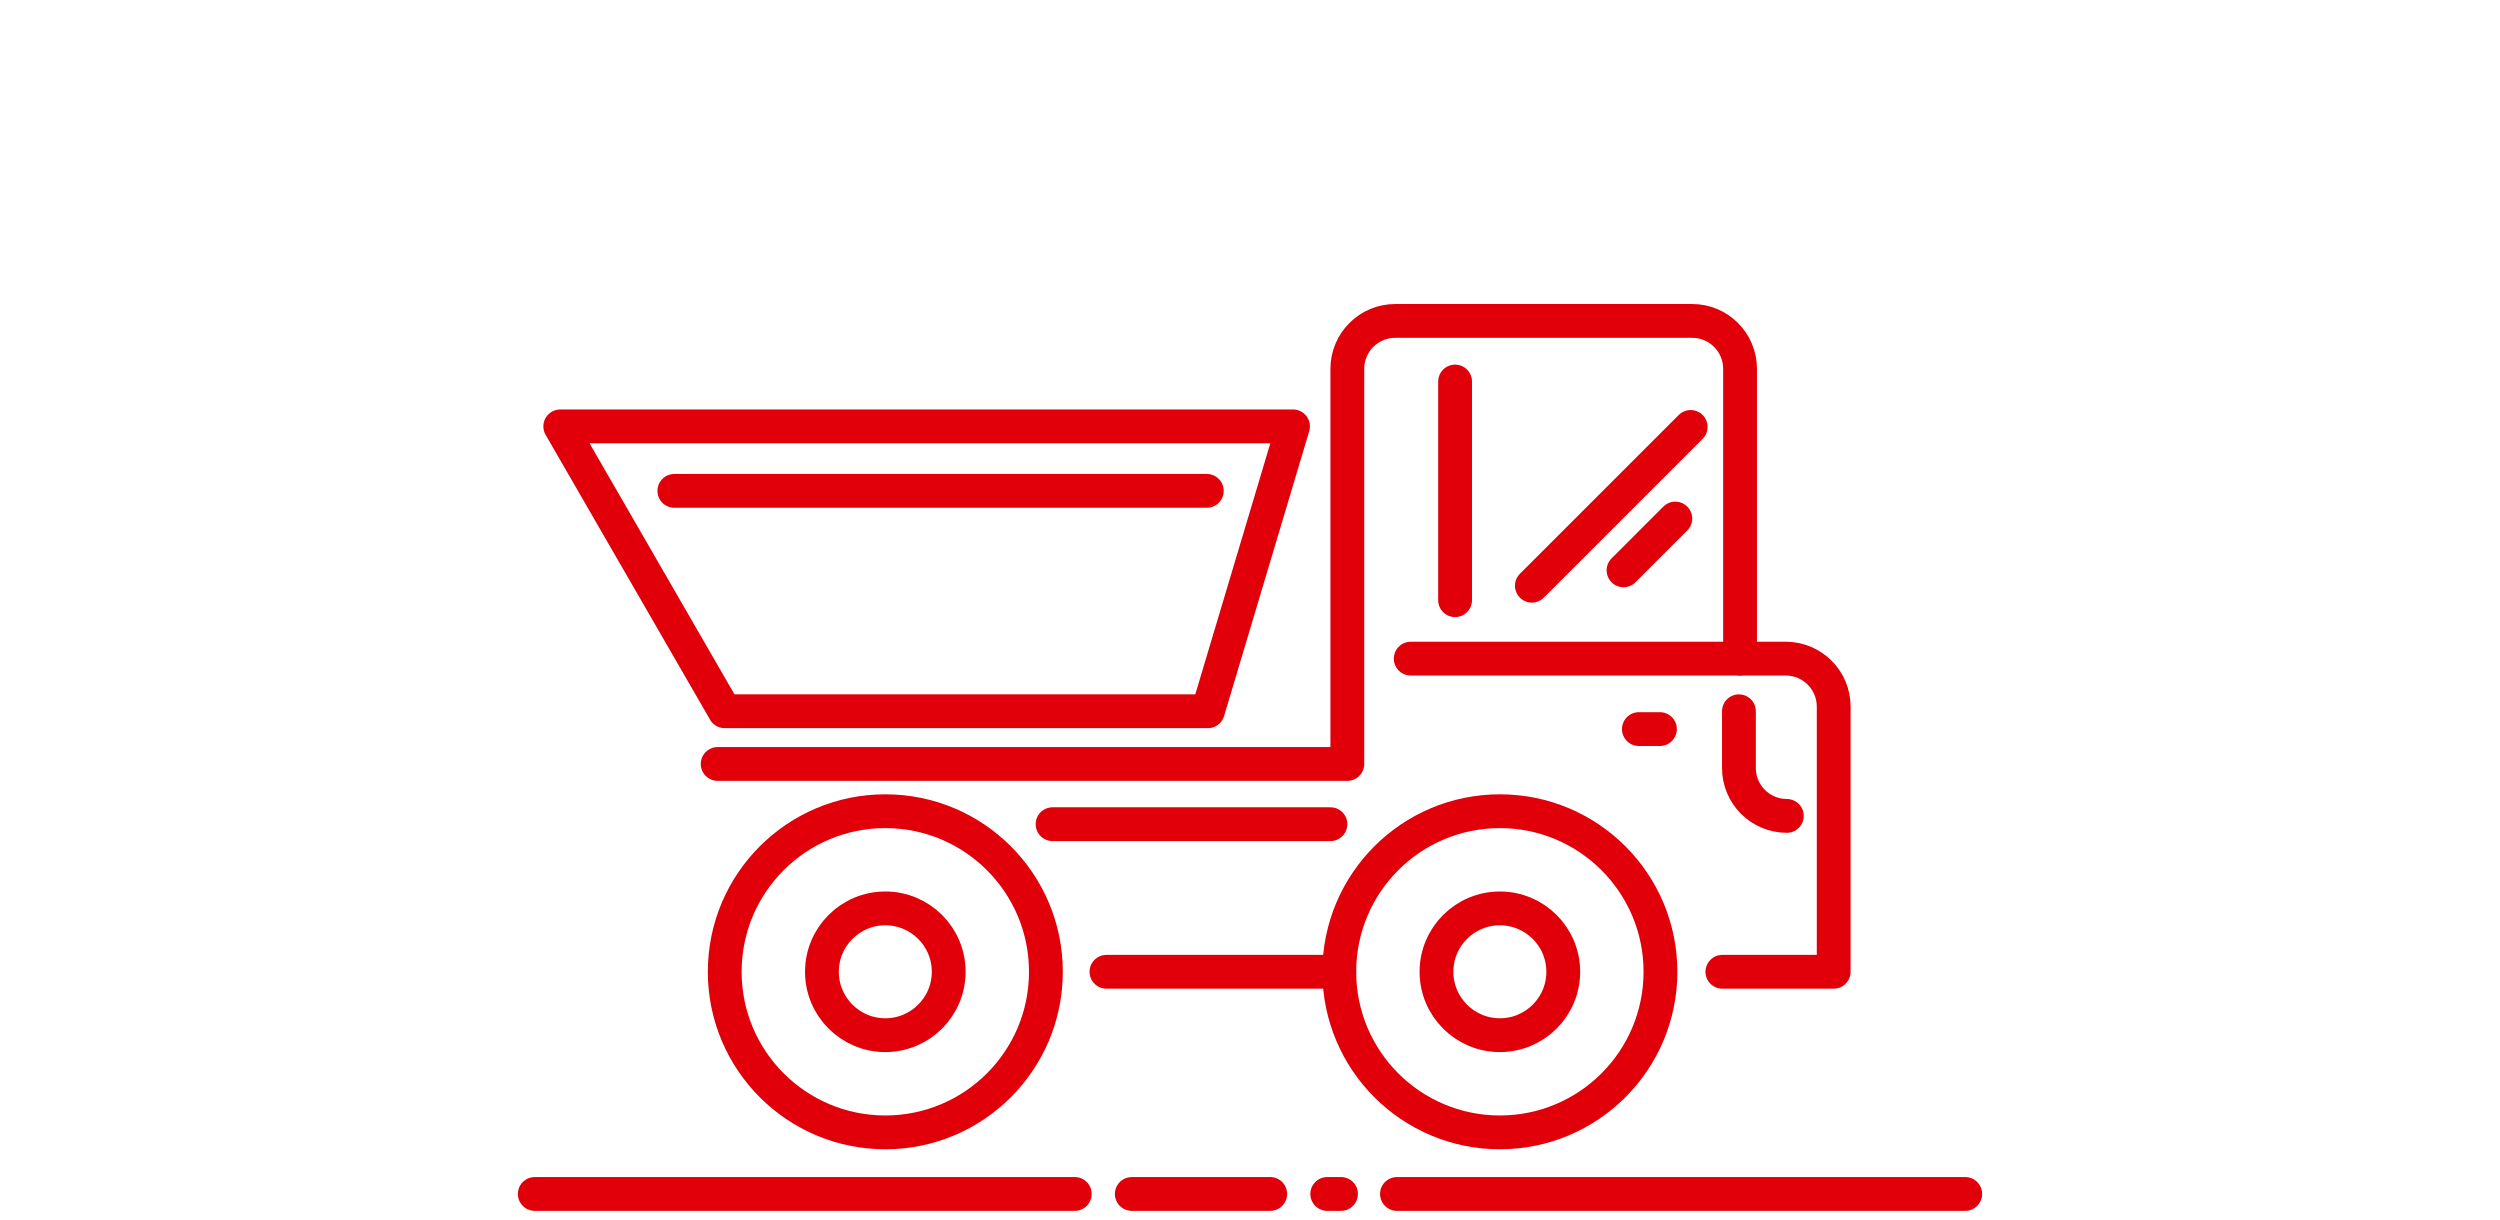 <?xml version="1.0" encoding="utf-8"?>
<!-- Generator: Adobe Illustrator 16.0.4, SVG Export Plug-In . SVG Version: 6.00 Build 0)  -->
<!DOCTYPE svg PUBLIC "-//W3C//DTD SVG 1.1//EN" "http://www.w3.org/Graphics/SVG/1.1/DTD/svg11.dtd">
<svg version="1.1" id="Ebene_1" xmlns="http://www.w3.org/2000/svg" xmlns:xlink="http://www.w3.org/1999/xlink" x="0px" y="0px"
	 width="513px" height="250.32px" viewBox="0 0 513 250.32" enable-background="new 0 0 513 250.32" xml:space="preserve">
<g display="none">
	<g display="inline">
		
			<path fill="none" stroke="#FFFFFF" stroke-width="6.937" stroke-linecap="round" stroke-linejoin="round" stroke-miterlimit="10" d="
			M308.122,199.411c0,18.196-14.755,32.953-32.952,32.953c-18.202,0-32.953-14.757-32.953-32.953
			c0-18.195,14.751-32.951,32.953-32.951C293.367,166.46,308.122,181.216,308.122,199.411z"/>
		
			<path fill="none" stroke="#FFFFFF" stroke-width="6.937" stroke-linecap="round" stroke-linejoin="round" stroke-miterlimit="10" d="
			M434.226,199.411c0,18.196-14.747,32.953-32.95,32.953c-18.197,0-32.953-14.757-32.953-32.953
			c0-18.195,14.756-32.951,32.953-32.951C419.478,166.46,434.226,181.216,434.226,199.411z"/>
		
			<line fill="none" stroke="#FFFFFF" stroke-width="6.937" stroke-linecap="round" stroke-linejoin="round" stroke-miterlimit="10" x1="368.321" y1="199.411" x2="320.548" y2="199.411"/>
		
			<path fill="none" stroke="#FFFFFF" stroke-width="6.937" stroke-linecap="round" stroke-linejoin="round" stroke-miterlimit="10" d="
			M382.982,135.159h76.96c5.426,0,9.829,4.399,9.829,9.833v54.419h-22.837"/>
		
			<path fill="none" stroke="#FFFFFF" stroke-width="6.937" stroke-linecap="round" stroke-linejoin="round" stroke-miterlimit="10" d="
			M460.166,167.429c-5.434,0-9.837-4.403-9.837-9.83v-11.64"/>
		
			<path fill="none" stroke="#FFFFFF" stroke-width="6.937" stroke-linecap="round" stroke-linejoin="round" stroke-miterlimit="10" d="
			M288.178,199.411c0,7.188-5.826,13.008-13.008,13.008c-7.181,0-13.007-5.819-13.007-13.008c0-7.182,5.826-13.008,13.007-13.008
			C282.352,186.404,288.178,192.23,288.178,199.411z"/>
		
			<path fill="none" stroke="#FFFFFF" stroke-width="6.937" stroke-linecap="round" stroke-linejoin="round" stroke-miterlimit="10" d="
			M195.444,199.411c0,18.196-14.752,32.953-32.952,32.953c-18.2,0-32.952-14.757-32.952-32.953
			c0-18.195,14.752-32.951,32.952-32.951C180.692,166.46,195.444,181.216,195.444,199.411z"/>
		
			<path fill="none" stroke="#FFFFFF" stroke-width="6.937" stroke-linecap="round" stroke-linejoin="round" stroke-miterlimit="10" d="
			M175.5,199.411c0,7.188-5.822,13.008-13.007,13.008c-7.181,0-13.007-5.819-13.007-13.008c0-7.182,5.826-13.008,13.007-13.008
			C169.677,186.404,175.5,192.23,175.5,199.411z"/>
		
			<path fill="none" stroke="#FFFFFF" stroke-width="6.937" stroke-linecap="round" stroke-linejoin="round" stroke-miterlimit="10" d="
			M115.311,199.411c0,18.196-14.752,32.953-32.952,32.953c-18.2,0-32.952-14.757-32.952-32.953
			c0-18.195,14.752-32.951,32.952-32.951C100.559,166.46,115.311,181.216,115.311,199.411z"/>
		
			<path fill="none" stroke="#FFFFFF" stroke-width="6.937" stroke-linecap="round" stroke-linejoin="round" stroke-miterlimit="10" d="
			M95.366,199.411c0,7.188-5.823,13.008-13.007,13.008c-7.181,0-13.007-5.819-13.007-13.008c0-7.182,5.826-13.008,13.007-13.008
			C89.543,186.404,95.366,192.23,95.366,199.411z"/>
		
			<path fill="none" stroke="#FFFFFF" stroke-width="6.937" stroke-linecap="round" stroke-linejoin="round" stroke-miterlimit="10" d="
			M414.281,199.411c0,7.188-5.819,13.008-13.007,13.008c-7.183,0-13.01-5.819-13.01-13.008c0-7.182,5.827-13.008,13.01-13.008
			C408.462,186.404,414.281,192.23,414.281,199.411z"/>
		
			<path fill="none" stroke="#FFFFFF" stroke-width="6.937" stroke-linecap="round" stroke-linejoin="round" stroke-miterlimit="10" d="
			M450.56,135.159V75.688c0-5.43-4.402-9.833-9.829-9.833h-60.926c-5.427,0-9.829,4.404-9.829,9.833v81.078H37.62"/>
		
			<line fill="none" stroke="#FFFFFF" stroke-width="6.937" stroke-linecap="round" stroke-linejoin="round" stroke-miterlimit="10" x1="392.087" y1="78.29" x2="392.087" y2="123.165"/>
		
			<line fill="none" stroke="#FFFFFF" stroke-width="6.937" stroke-linecap="round" stroke-linejoin="round" stroke-miterlimit="10" x1="440.432" y1="87.611" x2="407.846" y2="120.198"/>
		
			<line fill="none" stroke="#FFFFFF" stroke-width="6.937" stroke-linecap="round" stroke-linejoin="round" stroke-miterlimit="10" x1="437.274" y1="106.415" x2="426.652" y2="117.037"/>
		
			<line fill="none" stroke="#FFFFFF" stroke-width="6.937" stroke-linecap="round" stroke-linejoin="round" stroke-miterlimit="10" x1="309.49" y1="169.123" x2="366.506" y2="169.123"/>
		
			<line fill="none" stroke="#FFFFFF" stroke-width="6.937" stroke-linecap="round" stroke-linejoin="round" stroke-miterlimit="10" x1="429.802" y1="149.611" x2="434.124" y2="149.611"/>
	</g>
	
		<line display="inline" fill="none" stroke="#FFFFFF" stroke-width="6.937" stroke-linecap="round" stroke-linejoin="round" stroke-miterlimit="10" x1="380.157" y1="244.999" x2="496.77" y2="244.999"/>
	
		<line display="inline" fill="none" stroke="#FFFFFF" stroke-width="6.937" stroke-linecap="round" stroke-linejoin="round" stroke-miterlimit="10" x1="365.85" y1="244.999" x2="368.675" y2="244.999"/>
	
		<line display="inline" fill="none" stroke="#FFFFFF" stroke-width="6.937" stroke-linecap="round" stroke-linejoin="round" stroke-miterlimit="10" x1="325.743" y1="244.999" x2="354.149" y2="244.999"/>
	
		<line display="inline" fill="none" stroke="#FFFFFF" stroke-width="6.937" stroke-linecap="round" stroke-linejoin="round" stroke-miterlimit="10" x1="16.231" y1="244.999" x2="314.043" y2="244.999"/>
	
		<rect x="37.62" y="54.385" display="inline" fill="none" stroke="#FFFFFF" stroke-width="6.937" stroke-linecap="round" stroke-linejoin="round" stroke-miterlimit="10" width="316.529" height="87.874"/>
	
		<line display="inline" fill="none" stroke="#FFFFFF" stroke-width="6.937" stroke-linecap="round" stroke-linejoin="round" stroke-miterlimit="10" x1="242.217" y1="199.411" x2="207.583" y2="199.411"/>
	
		<line display="inline" fill="none" stroke="#FFFFFF" stroke-width="6.937" stroke-linecap="round" stroke-linejoin="round" stroke-miterlimit="10" x1="237.066" y1="169.123" x2="198.911" y2="169.123"/>
	<g display="inline">
		
			<polyline fill="none" stroke="#FFFFFF" stroke-width="6.937" stroke-linecap="round" stroke-linejoin="round" stroke-miterlimit="10" points="
			136.917,68.838 136.917,127.229 55.983,127.229 55.983,68.838 		"/>
		
			<polyline fill="none" stroke="#FFFFFF" stroke-width="6.937" stroke-linecap="round" stroke-linejoin="round" stroke-miterlimit="10" points="
			335.783,68.838 335.783,127.229 254.852,127.229 254.852,68.838 		"/>
	</g>
	
		<line display="inline" fill="none" stroke="#FFFFFF" stroke-width="6.937" stroke-linecap="round" stroke-linejoin="round" stroke-miterlimit="10" x1="49.406" y1="169.123" x2="37.62" y2="169.123"/>
	
		<line display="inline" fill="none" stroke="#FFFFFF" stroke-width="6.937" stroke-linecap="round" stroke-linejoin="round" stroke-miterlimit="10" x1="37.62" y1="54.385" x2="37.62" y2="45.138"/>
	
		<path display="inline" fill="none" stroke="#FFFFFF" stroke-width="6.937" stroke-linecap="round" stroke-linejoin="round" stroke-miterlimit="10" d="
		M354.149,54.385c0-7.242,5.869-13.116,13.114-13.116"/>
</g>
<g display="none">
	
		<path display="inline" fill="none" stroke="#FFFFFF" stroke-width="6.937" stroke-linecap="round" stroke-linejoin="round" stroke-miterlimit="10" d="
		M266.104,231.991c13.965,0,25.293-11.323,25.293-25.293c0-13.967-11.328-25.289-25.293-25.289H159.239
		c-13.966,0-25.29,11.322-25.29,25.289c0,13.97,11.324,25.293,25.29,25.293H266.104z"/>
	
		<path display="inline" fill="none" stroke="#FFFFFF" stroke-width="6.937" stroke-linecap="round" stroke-linejoin="round" stroke-miterlimit="10" d="
		M266.104,219.699c7.17,0,13-5.83,13-13.001c0-7.169-5.83-13-13-13H159.239c-7.168,0-13.001,5.831-13.001,13
		c0,7.171,5.833,13.001,13.001,13.001H266.104z"/>
	<g display="inline">
		
			<rect x="125.478" y="114.058" fill="none" stroke="#FFFFFF" stroke-width="6.937" stroke-linecap="round" stroke-linejoin="round" stroke-miterlimit="10" width="154.756" height="51.162"/>
		
			<path fill="none" stroke="#FFFFFF" stroke-width="6.937" stroke-linecap="round" stroke-linejoin="round" stroke-miterlimit="10" d="
			M209.28,114.058v-7.801c0-5.43-4.404-9.83-9.833-9.83h-52.311c-5.43,0-9.833,4.4-9.833,9.83v7.801"/>
		
			<line fill="none" stroke="#FFFFFF" stroke-width="6.937" stroke-linecap="round" stroke-linejoin="round" stroke-miterlimit="10" x1="209.28" y1="123.885" x2="209.28" y2="155.395"/>
		
			<line fill="none" stroke="#FFFFFF" stroke-width="6.937" stroke-linecap="round" stroke-linejoin="round" stroke-miterlimit="10" x1="137.303" y1="123.885" x2="137.303" y2="155.395"/>
	</g>
	<g display="inline">
		
			<line fill="none" stroke="#FFFFFF" stroke-width="6.937" stroke-linecap="round" stroke-linejoin="round" stroke-miterlimit="10" x1="260.943" y1="181.409" x2="260.943" y2="165.22"/>
		
			<line fill="none" stroke="#FFFFFF" stroke-width="6.937" stroke-linecap="round" stroke-linejoin="round" stroke-miterlimit="10" x1="164.398" y1="165.22" x2="164.398" y2="181.409"/>
	</g>
	<g display="inline">
		
			<path fill="none" stroke="#FFFFFF" stroke-width="6.937" stroke-linecap="round" stroke-linejoin="round" stroke-miterlimit="10" d="
			M278.523,114.058l17.641-20.953c2.612-3.103,3.469-8.702,1.901-12.442l-16.693-39.868c-1.567-3.741-6.167-6.802-10.224-6.802
			h-44.062c-4.056,0-7.375,3.317-7.375,7.375v72.691"/>
	</g>
	
		<path display="inline" fill="none" stroke="#FFFFFF" stroke-width="6.937" stroke-linecap="round" stroke-linejoin="round" stroke-miterlimit="10" d="
		M334.536,37.616l-1.227-18.078h31.219c0,0,0.574,144.235,0,144.526c-0.583,0.288-21.396,0.012-21.396,0.012l-6.047-88.926"/>
	
		<path display="inline" fill="none" stroke="#FFFFFF" stroke-width="6.937" stroke-linecap="round" stroke-linejoin="round" stroke-miterlimit="10" d="
		M304.111,66.463c21.075-0.661,32.959-1.528,47.442-1.765c7.201-0.118,13.041-5.84,13.041-13.041
		c0-7.205-5.843-12.764-13.041-13.045c-22.354-0.866-89.209-6.934-89.209-6.934c-3.184,0-6.171,0.837-8.756,2.304"/>
	
		<path display="inline" fill="none" stroke="#FFFFFF" stroke-width="6.937" stroke-linecap="round" stroke-linejoin="round" stroke-miterlimit="10" d="
		M309.731,211.18h32.232c16.29,0,29.497-13.204,29.497-29.497v-17.488"/>
	
		<path display="inline" fill="none" stroke="#FFFFFF" stroke-width="6.937" stroke-linecap="round" stroke-linejoin="round" stroke-miterlimit="10" d="
		M371.462,164.194h-22.244c-16.29,0-29.498,13.207-29.498,29.496v6.294"/>
	
		<line display="inline" fill="none" stroke="#FFFFFF" stroke-width="6.937" stroke-linecap="round" stroke-linejoin="round" stroke-miterlimit="10" x1="283.591" y1="86.021" x2="231.271" y2="86.021"/>
	
		<line display="inline" fill="none" stroke="#FFFFFF" stroke-width="6.937" stroke-linecap="round" stroke-linejoin="round" stroke-miterlimit="10" x1="253.59" y1="44.686" x2="280.152" y2="71.25"/>
	
		<line display="inline" fill="none" stroke="#FFFFFF" stroke-width="6.937" stroke-linecap="round" stroke-linejoin="round" stroke-miterlimit="10" x1="251.849" y1="60.88" x2="263.221" y2="72.252"/>
	
		<line display="inline" fill="none" stroke="#FFFFFF" stroke-width="6.937" stroke-linecap="round" stroke-linejoin="round" stroke-miterlimit="10" x1="264.802" y1="130.823" x2="253.59" y2="130.823"/>
	<g display="inline">
		<path fill="#FFFFFF" stroke="#FFFFFF" stroke-miterlimit="10" d="M256.164,206.343c0,2.717,2.205,4.915,4.915,4.915
			c2.717,0,4.919-2.198,4.919-4.915s-2.202-4.915-4.919-4.915C258.369,201.428,256.164,203.626,256.164,206.343z"/>
		<path fill="#FFFFFF" stroke="#FFFFFF" stroke-miterlimit="10" d="M236.826,206.343c0,2.713,2.205,4.915,4.918,4.915
			s4.918-2.202,4.918-4.915c0-2.717-2.205-4.915-4.918-4.915S236.826,203.626,236.826,206.343z"/>
		<path fill="#FFFFFF" stroke="#FFFFFF" stroke-miterlimit="10" d="M217.491,206.343c0,2.713,2.201,4.915,4.918,4.915
			c2.709,0,4.915-2.202,4.915-4.915c0-2.717-2.205-4.915-4.915-4.915C219.692,201.428,217.491,203.626,217.491,206.343z"/>
		<path fill="#FFFFFF" stroke="#FFFFFF" stroke-miterlimit="10" d="M198.156,206.343c0,2.713,2.201,4.915,4.918,4.915
			c2.709,0,4.911-2.202,4.911-4.915c0-2.717-2.202-4.915-4.911-4.915C200.357,201.428,198.156,203.626,198.156,206.343z"/>
		<circle fill="#FFFFFF" stroke="#FFFFFF" stroke-miterlimit="10" cx="183.734" cy="206.343" r="4.917"/>
		<circle fill="#FFFFFF" stroke="#FFFFFF" stroke-miterlimit="10" cx="164.399" cy="206.343" r="4.917"/>
	</g>
	
		<polyline display="inline" fill="none" stroke="#FFFFFF" stroke-width="6.937" stroke-linecap="round" stroke-linejoin="round" stroke-miterlimit="10" points="
		164.398,96.427 164.398,81.686 182.131,70.121 182.131,96.427 	"/>
	<g display="inline">
		
			<line fill="none" stroke="#FFFFFF" stroke-width="6.937" stroke-linecap="round" stroke-linejoin="round" stroke-miterlimit="10" x1="286.66" y1="244.999" x2="403.266" y2="244.999"/>
		
			<line fill="none" stroke="#FFFFFF" stroke-width="6.937" stroke-linecap="round" stroke-linejoin="round" stroke-miterlimit="10" x1="272.354" y1="244.999" x2="275.177" y2="244.999"/>
		
			<line fill="none" stroke="#FFFFFF" stroke-width="6.937" stroke-linecap="round" stroke-linejoin="round" stroke-miterlimit="10" x1="232.246" y1="244.999" x2="260.646" y2="244.999"/>
		
			<line fill="none" stroke="#FFFFFF" stroke-width="6.937" stroke-linecap="round" stroke-linejoin="round" stroke-miterlimit="10" x1="109.733" y1="244.999" x2="220.54" y2="244.999"/>
	</g>
</g>
<g display="none">
	<g display="inline">
		
			<path fill="none" stroke="#FFFFFF" stroke-width="6.937" stroke-linecap="round" stroke-linejoin="round" stroke-miterlimit="10" d="
			M255.687,148.247c9.654-16.907,27.823-28.329,48.689-28.329s39.028,11.422,48.683,28.329"/>
		
			<path fill="none" stroke="#FFFFFF" stroke-width="6.937" stroke-linecap="round" stroke-linejoin="round" stroke-miterlimit="10" d="
			M353.059,203.745c-9.653,16.904-27.815,28.328-48.683,28.328s-39.035-11.424-48.689-28.328"/>
	</g>
	
		<path display="inline" fill="none" stroke="#FFFFFF" stroke-width="6.937" stroke-linecap="round" stroke-linejoin="round" stroke-miterlimit="10" d="
		M238.323,166.711c0-5.427,4.404-9.83,9.837-9.83h112.433c5.426,0,9.829,4.403,9.829,9.83v18.568c0,5.431-4.402,9.83-9.829,9.83
		H248.16l-30.5,10.657"/>
	
		<line display="inline" fill="none" stroke="#FFFFFF" stroke-width="6.937" stroke-linecap="round" stroke-linejoin="round" stroke-miterlimit="10" x1="356.114" y1="167.036" x2="356.114" y2="183.221"/>
	
		<line display="inline" fill="none" stroke="#FFFFFF" stroke-width="6.937" stroke-linecap="round" stroke-linejoin="round" stroke-miterlimit="10" x1="252.631" y1="167.036" x2="252.631" y2="183.221"/>
	
		<path display="inline" fill="none" stroke="#FFFFFF" stroke-width="6.937" stroke-linecap="round" stroke-linejoin="round" stroke-miterlimit="10" d="
		M257.834,127.438h-72.977c-4.058,0-9.796,2.271-12.75,5.047l-27.119,25.459c-2.954,2.774-5.372,8.363-5.372,12.418v28.034
		c0,4.056,3.319,7.371,7.371,7.371"/>
	
		<path display="inline" fill="none" stroke="#FFFFFF" stroke-width="6.937" stroke-linecap="round" stroke-linejoin="round" stroke-miterlimit="10" d="
		M148.579,175.128h5.772c5.434,0,9.837-4.399,9.837-9.833v-12.709"/>
	
		<path display="inline" fill="none" stroke="#FFFFFF" stroke-width="6.937" stroke-linecap="round" stroke-linejoin="round" stroke-miterlimit="10" d="
		M156.384,206.491c0,14.287,11.577,25.869,25.865,25.869s25.873-11.582,25.873-25.869s-11.584-25.869-25.873-25.869
		S156.384,192.204,156.384,206.491z"/>
	
		<path display="inline" fill="none" stroke="#FFFFFF" stroke-width="6.937" stroke-linecap="round" stroke-linejoin="round" stroke-miterlimit="10" d="
		M182.249,220.067c7.486,0,13.583-6.09,13.583-13.575s-6.098-13.576-13.583-13.576s-13.577,6.091-13.577,13.576
		C168.672,213.978,174.763,220.067,182.249,220.067z"/>
	
		<line display="inline" fill="none" stroke="#FFFFFF" stroke-width="6.937" stroke-linecap="round" stroke-linejoin="round" stroke-miterlimit="10" x1="195.833" y1="152.586" x2="185.867" y2="152.586"/>
	
		<path display="inline" fill="none" stroke="#FFFFFF" stroke-width="6.937" stroke-linecap="round" stroke-linejoin="round" stroke-miterlimit="10" d="
		M239.929,117.608V71.08c0-2.703-2.209-4.918-4.912-4.918h-37.01c-2.704,0-5.427,2.153-6.043,4.786l-8.583,36.383
		c-0.623,2.635-0.156,6.774,1.03,9.2l5.345,10.906"/>
	<g display="inline">
		
			<line fill="none" stroke="#FFFFFF" stroke-width="6.937" stroke-linecap="round" stroke-linejoin="round" stroke-miterlimit="10" x1="200.927" y1="91.682" x2="224.198" y2="114.945"/>
		
			<line fill="none" stroke="#FFFFFF" stroke-width="6.937" stroke-linecap="round" stroke-linejoin="round" stroke-miterlimit="10" x1="198.833" y1="106.782" x2="208.447" y2="116.392"/>
	</g>
	<g display="inline">
		
			<line fill="none" stroke="#FFFFFF" stroke-width="6.937" stroke-linecap="round" stroke-linejoin="round" stroke-miterlimit="10" x1="286.652" y1="244.999" x2="403.266" y2="244.999"/>
		
			<line fill="none" stroke="#FFFFFF" stroke-width="6.937" stroke-linecap="round" stroke-linejoin="round" stroke-miterlimit="10" x1="272.346" y1="244.999" x2="275.17" y2="244.999"/>
		
			<line fill="none" stroke="#FFFFFF" stroke-width="6.937" stroke-linecap="round" stroke-linejoin="round" stroke-miterlimit="10" x1="232.239" y1="244.999" x2="260.646" y2="244.999"/>
		
			<line fill="none" stroke="#FFFFFF" stroke-width="6.937" stroke-linecap="round" stroke-linejoin="round" stroke-miterlimit="10" x1="109.733" y1="244.999" x2="220.54" y2="244.999"/>
	</g>
</g>
<g display="none">
	<g display="inline">
		<g>
			
				<line fill="none" stroke="#FFFFFF" stroke-width="6.937" stroke-linecap="round" stroke-linejoin="round" stroke-miterlimit="10" x1="147.829" y1="233.359" x2="137.999" y2="233.359"/>
			
				<polyline fill="none" stroke="#FFFFFF" stroke-width="6.937" stroke-linecap="round" stroke-linejoin="round" stroke-miterlimit="10" points="
				129.325,233.359 116.638,233.359 116.638,184.298 209.878,184.298 209.878,233.359 158.811,233.359 			"/>
			
				<rect x="209.878" y="184.298" fill="none" stroke="#FFFFFF" stroke-width="6.937" stroke-linecap="round" stroke-linejoin="round" stroke-miterlimit="10" width="93.238" height="49.062"/>
			
				<rect x="303.116" y="184.298" fill="none" stroke="#FFFFFF" stroke-width="6.937" stroke-linecap="round" stroke-linejoin="round" stroke-miterlimit="10" width="93.239" height="49.062"/>
		</g>
		<g>
			
				<rect x="163.258" y="135.235" fill="none" stroke="#FFFFFF" stroke-width="6.937" stroke-linecap="round" stroke-linejoin="round" stroke-miterlimit="10" width="93.239" height="49.062"/>
			
				<rect x="256.498" y="135.235" fill="none" stroke="#FFFFFF" stroke-width="6.937" stroke-linecap="round" stroke-linejoin="round" stroke-miterlimit="10" width="93.241" height="49.062"/>
		</g>
		
			<polyline fill="none" stroke="#FFFFFF" stroke-width="6.937" stroke-linecap="round" stroke-linejoin="round" stroke-miterlimit="10" points="
			209.878,135.235 209.878,86.174 303.116,86.174 303.116,123.096 		"/>
		<g>
			
				<line fill="none" stroke="#FFFFFF" stroke-width="6.937" stroke-linecap="round" stroke-linejoin="round" stroke-miterlimit="10" x1="286.652" y1="244.999" x2="424.605" y2="244.999"/>
			
				<line fill="none" stroke="#FFFFFF" stroke-width="6.937" stroke-linecap="round" stroke-linejoin="round" stroke-miterlimit="10" x1="272.346" y1="244.999" x2="275.17" y2="244.999"/>
			
				<line fill="none" stroke="#FFFFFF" stroke-width="6.937" stroke-linecap="round" stroke-linejoin="round" stroke-miterlimit="10" x1="232.241" y1="244.999" x2="260.646" y2="244.999"/>
			
				<line fill="none" stroke="#FFFFFF" stroke-width="6.937" stroke-linecap="round" stroke-linejoin="round" stroke-miterlimit="10" x1="88.395" y1="244.999" x2="220.538" y2="244.999"/>
		</g>
	</g>
	
		<line display="inline" fill="none" stroke="#FFFFFF" stroke-width="6.937" stroke-linecap="round" stroke-linejoin="round" stroke-miterlimit="10" x1="316.631" y1="150.269" x2="331.664" y2="150.269"/>
	
		<line display="inline" fill="none" stroke="#FFFFFF" stroke-width="6.937" stroke-linecap="round" stroke-linejoin="round" stroke-miterlimit="10" x1="303.116" y1="159.767" x2="299.87" y2="159.767"/>
	
		<line display="inline" fill="none" stroke="#FFFFFF" stroke-width="6.937" stroke-linecap="round" stroke-linejoin="round" stroke-miterlimit="10" x1="275.591" y1="171.081" x2="295.818" y2="171.081"/>
	
		<line display="inline" fill="none" stroke="#FFFFFF" stroke-width="6.937" stroke-linecap="round" stroke-linejoin="round" stroke-miterlimit="10" x1="180.777" y1="147.865" x2="188.873" y2="147.865"/>
	
		<line display="inline" fill="none" stroke="#FFFFFF" stroke-width="6.937" stroke-linecap="round" stroke-linejoin="round" stroke-miterlimit="10" x1="192.917" y1="159.767" x2="205.634" y2="159.767"/>
	
		<line display="inline" fill="none" stroke="#FFFFFF" stroke-width="6.937" stroke-linecap="round" stroke-linejoin="round" stroke-miterlimit="10" x1="242.637" y1="175.125" x2="239.744" y2="175.125"/>
	
		<line display="inline" fill="none" stroke="#FFFFFF" stroke-width="6.937" stroke-linecap="round" stroke-linejoin="round" stroke-miterlimit="10" x1="280.211" y1="96.505" x2="278.477" y2="96.505"/>
	
		<line display="inline" fill="none" stroke="#FFFFFF" stroke-width="6.937" stroke-linecap="round" stroke-linejoin="round" stroke-miterlimit="10" x1="224.135" y1="118.472" x2="242.637" y2="118.472"/>
	
		<line display="inline" fill="none" stroke="#FFFFFF" stroke-width="6.937" stroke-linecap="round" stroke-linejoin="round" stroke-miterlimit="10" x1="253.618" y1="110.705" x2="260.559" y2="110.705"/>
	
		<line display="inline" fill="none" stroke="#FFFFFF" stroke-width="6.937" stroke-linecap="round" stroke-linejoin="round" stroke-miterlimit="10" x1="324.145" y1="206.343" x2="331.664" y2="206.343"/>
	
		<line display="inline" fill="none" stroke="#FFFFFF" stroke-width="6.937" stroke-linecap="round" stroke-linejoin="round" stroke-miterlimit="10" x1="349.738" y1="215.594" x2="366.927" y2="215.594"/>
	
		<line display="inline" fill="none" stroke="#FFFFFF" stroke-width="6.937" stroke-linecap="round" stroke-linejoin="round" stroke-miterlimit="10" x1="372.129" y1="198.83" x2="375.598" y2="198.83"/>
	
		<line display="inline" fill="none" stroke="#FFFFFF" stroke-width="6.937" stroke-linecap="round" stroke-linejoin="round" stroke-miterlimit="10" x1="184.825" y1="206.343" x2="180.777" y2="206.343"/>
	
		<line display="inline" fill="none" stroke="#FFFFFF" stroke-width="6.937" stroke-linecap="round" stroke-linejoin="round" stroke-miterlimit="10" x1="224.135" y1="219.642" x2="224.135" y2="220.218"/>
	
		<line display="inline" fill="none" stroke="#FFFFFF" stroke-width="6.937" stroke-linecap="round" stroke-linejoin="round" stroke-miterlimit="10" x1="244.947" y1="198.83" x2="253.618" y2="198.83"/>
	
		<line display="inline" fill="none" stroke="#FFFFFF" stroke-width="6.937" stroke-linecap="round" stroke-linejoin="round" stroke-miterlimit="10" x1="271.54" y1="220.218" x2="290.041" y2="220.218"/>
	
		<line display="inline" fill="none" stroke="#FFFFFF" stroke-width="6.937" stroke-linecap="round" stroke-linejoin="round" stroke-miterlimit="10" x1="139.998" y1="128.976" x2="140.341" y2="128.451"/>
	
		<path display="inline" fill="none" stroke="#FFFFFF" stroke-width="6.937" stroke-linecap="round" stroke-linejoin="round" stroke-miterlimit="10" d="
		M135.285,136.175l-3.522,5.375c-3.152,4.804-9.604,6.151-14.412,2.998c-4.81-3.145-6.153-9.6-3.003-14.406l16.205-24.738
		l11.471,7.518"/>
	
		<polyline display="inline" fill="none" stroke="#FFFFFF" stroke-width="6.937" stroke-linecap="round" stroke-linejoin="round" stroke-miterlimit="10" points="
		144.909,121.483 147.968,116.812 142.024,112.92 	"/>
	
		<path display="inline" fill="none" stroke="#FFFFFF" stroke-width="6.937" stroke-linecap="round" stroke-linejoin="round" stroke-miterlimit="10" d="
		M135.548,85.764c-7.759-5.084-7.724-13.343,0.076-18.366l41.61-26.77c6.687-4.042,12.706-0.228,11.476,7.517l-7.924,48.842
		c-1.489,9.156-9.049,12.482-16.807,7.401L135.548,85.764z"/>
	
		<line display="inline" fill="none" stroke="#FFFFFF" stroke-width="6.937" stroke-linecap="round" stroke-linejoin="round" stroke-miterlimit="10" x1="149.761" y1="95.076" x2="139.261" y2="111.108"/>
	
		<line display="inline" fill="none" stroke="#FFFFFF" stroke-width="6.937" stroke-linecap="round" stroke-linejoin="round" stroke-miterlimit="10" x1="174.939" y1="75.639" x2="146.565" y2="81.554"/>
	
		<line display="inline" fill="none" stroke="#FFFFFF" stroke-width="6.937" stroke-linecap="round" stroke-linejoin="round" stroke-miterlimit="10" x1="167.987" y1="86.251" x2="157.18" y2="88.504"/>
</g>
<g display="none">
	<g display="inline">
		
			<line fill="none" stroke="#FFFFFF" stroke-width="6.937" stroke-linecap="round" stroke-linejoin="round" stroke-miterlimit="10" x1="214.597" y1="204.372" x2="76.644" y2="204.372"/>
		
			<line fill="none" stroke="#FFFFFF" stroke-width="6.937" stroke-linecap="round" stroke-linejoin="round" stroke-miterlimit="10" x1="228.904" y1="204.372" x2="226.079" y2="204.372"/>
		
			<line fill="none" stroke="#FFFFFF" stroke-width="6.937" stroke-linecap="round" stroke-linejoin="round" stroke-miterlimit="10" x1="269.006" y1="204.372" x2="240.601" y2="204.372"/>
		
			<line fill="none" stroke="#FFFFFF" stroke-width="6.937" stroke-linecap="round" stroke-linejoin="round" stroke-miterlimit="10" x1="292.113" y1="204.372" x2="280.706" y2="204.372"/>
	</g>
	
		<path display="inline" fill="none" stroke="#FFFFFF" stroke-width="6.937" stroke-linecap="round" stroke-linejoin="round" stroke-miterlimit="10" d="
		M292.113,204.372v30.794c0,5.43,4.404,9.833,9.831,9.833h80.354c5.427,0,9.831-4.403,9.831-9.833v-30.794"/>
	
		<line display="inline" fill="none" stroke="#FFFFFF" stroke-width="6.937" stroke-linecap="round" stroke-linejoin="round" stroke-miterlimit="10" x1="392.129" y1="204.372" x2="412.29" y2="204.372"/>
	
		<line display="inline" fill="none" stroke="#FFFFFF" stroke-width="6.937" stroke-linecap="round" stroke-linejoin="round" stroke-miterlimit="10" x1="423.779" y1="204.372" x2="436.353" y2="204.372"/>
	<g display="inline">
		
			<path fill="none" stroke="#FFFFFF" stroke-width="6.937" stroke-linecap="round" stroke-linejoin="round" stroke-miterlimit="10" d="
			M100.227,193.565c-6.768-14.131,7.723-15.229,8.035-21.078c0.176-3.492,1.416-5.904,1.416-9.631
			c0-12.074,8.383-22.114,19.626-24.814c-0.061-0.562-0.172-1.107-0.172-1.694c0-6.93,4.376-12.803,10.494-15.12
			c-0.135-0.973-0.298-1.938-0.298-2.943c0-10.38,7.141-19.023,16.761-21.479l8.729-15.121h26.51l11.337,19.646
			c7.835,2.601,13.529,9.819,13.77,18.468c11.127,3.628,19.223,13.962,19.223,26.296c0,2.602-0.474,5.061-1.142,7.445
			c8.608,0.247,15.535,7.27,15.535,15.937c0,3.361,5.999,9.16,5.863,12.279c-0.176,4.343,0,11.812,0,11.812L100.227,193.565
			L100.227,193.565z"/>
		
			<line fill="none" stroke="#FFFFFF" stroke-width="6.937" stroke-linecap="round" stroke-linejoin="round" stroke-miterlimit="10" x1="169.44" y1="166" x2="140.718" y2="166"/>
		
			<line fill="none" stroke="#FFFFFF" stroke-width="6.937" stroke-linecap="round" stroke-linejoin="round" stroke-miterlimit="10" x1="180.097" y1="148.396" x2="181.946" y2="148.396"/>
		
			<line fill="none" stroke="#FFFFFF" stroke-width="6.937" stroke-linecap="round" stroke-linejoin="round" stroke-miterlimit="10" x1="195.383" y1="124.77" x2="167.126" y2="124.77"/>
		
			<line fill="none" stroke="#FFFFFF" stroke-width="6.937" stroke-linecap="round" stroke-linejoin="round" stroke-miterlimit="10" x1="228.739" y1="172.487" x2="220.863" y2="172.487"/>
	</g>
	<g display="inline">
		
			<path fill="none" stroke="#FFFFFF" stroke-width="6.937" stroke-linecap="round" stroke-linejoin="round" stroke-miterlimit="10" d="
			M309.944,182.367l-8.4,7.09c0.17,0.207,0.325,0.43,0.501,0.644c13.842,16.418,47.931,45.952,63.805,32.576
			c15.879-13.37-7.444-51.982-21.278-68.407c-0.184-0.214-0.373-0.398-0.558-0.605l-16.576,13.97"/>
		
			<path fill="none" stroke="#FFFFFF" stroke-width="6.937" stroke-linecap="round" stroke-linejoin="round" stroke-miterlimit="10" d="
			M337.07,188.516c2.574-2.171,2.898-6.01,0.737-8.58l-18.63-22.1l-9.309,7.853l18.617,22.093
			C330.648,190.355,334.496,190.687,337.07,188.516z"/>
		
			<polygon fill="none" stroke="#FFFFFF" stroke-width="6.937" stroke-linecap="round" stroke-linejoin="round" stroke-miterlimit="10" points="
			213.049,50.787 222.371,42.938 319.179,157.836 309.87,165.688 		"/>
	</g>
</g>
<g>
	<g>
		
			<path fill="none" stroke="#E1000A" stroke-width="6.937" stroke-linecap="round" stroke-linejoin="round" stroke-miterlimit="10" d="
			M214.619,199.412c0,18.195-14.752,32.95-32.952,32.95s-32.952-14.755-32.952-32.95c0-18.203,14.752-32.952,32.952-32.952
			S214.619,181.209,214.619,199.412z"/>
		
			<path fill="none" stroke="#E1000A" stroke-width="6.937" stroke-linecap="round" stroke-linejoin="round" stroke-miterlimit="10" d="
			M340.726,199.412c0,18.195-14.752,32.95-32.951,32.95c-18.2,0-32.952-14.755-32.952-32.95c0-18.203,14.752-32.952,32.952-32.952
			C325.974,166.46,340.726,181.209,340.726,199.412z"/>
		
			<line fill="none" stroke="#E1000A" stroke-width="6.937" stroke-linecap="round" stroke-linejoin="round" stroke-miterlimit="10" x1="274.82" y1="199.412" x2="227.043" y2="199.412"/>
		
			<path fill="none" stroke="#E1000A" stroke-width="6.937" stroke-linecap="round" stroke-linejoin="round" stroke-miterlimit="10" d="
			M289.479,135.152h76.961c5.431,0,9.833,4.403,9.833,9.833v54.428h-22.842"/>
		
			<path fill="none" stroke="#E1000A" stroke-width="6.937" stroke-linecap="round" stroke-linejoin="round" stroke-miterlimit="10" d="
			M366.662,167.422c-5.43,0-9.834-4.396-9.834-9.832v-11.639"/>
		
			<path fill="none" stroke="#E1000A" stroke-width="6.937" stroke-linecap="round" stroke-linejoin="round" stroke-miterlimit="10" d="
			M194.674,199.412c0,7.181-5.823,13.007-13.007,13.007c-7.181,0-13.007-5.826-13.007-13.007c0-7.188,5.826-13.009,13.007-13.009
			C188.851,186.404,194.674,192.224,194.674,199.412z"/>
		
			<path fill="none" stroke="#E1000A" stroke-width="6.937" stroke-linecap="round" stroke-linejoin="round" stroke-miterlimit="10" d="
			M320.781,199.412c0,7.181-5.823,13.007-13.008,13.007c-7.183,0-13.008-5.826-13.008-13.007c0-7.188,5.825-13.009,13.008-13.009
			C314.958,186.404,320.781,192.224,320.781,199.412z"/>
		
			<path fill="none" stroke="#E1000A" stroke-width="6.937" stroke-linecap="round" stroke-linejoin="round" stroke-miterlimit="10" d="
			M357.059,135.152V75.684c0-5.433-4.402-9.833-9.833-9.833h-60.921c-5.43,0-9.834,4.4-9.834,9.833v81.08H147.265"/>
		
			<line fill="none" stroke="#E1000A" stroke-width="6.937" stroke-linecap="round" stroke-linejoin="round" stroke-miterlimit="10" x1="298.584" y1="78.286" x2="298.584" y2="123.161"/>
		
			<line fill="none" stroke="#E1000A" stroke-width="6.937" stroke-linecap="round" stroke-linejoin="round" stroke-miterlimit="10" x1="346.928" y1="87.608" x2="314.341" y2="120.19"/>
		
			<line fill="none" stroke="#E1000A" stroke-width="6.937" stroke-linecap="round" stroke-linejoin="round" stroke-miterlimit="10" x1="343.771" y1="106.407" x2="333.147" y2="117.031"/>
		
			<polygon fill="none" stroke="#E1000A" stroke-width="6.937" stroke-linecap="round" stroke-linejoin="round" stroke-miterlimit="10" points="
			265.327,87.492 247.855,145.951 148.714,145.951 114.963,87.492 		"/>
		
			<line fill="none" stroke="#E1000A" stroke-width="6.937" stroke-linecap="round" stroke-linejoin="round" stroke-miterlimit="10" x1="138.376" y1="100.724" x2="247.638" y2="100.724"/>
		
			<line fill="none" stroke="#E1000A" stroke-width="6.937" stroke-linecap="round" stroke-linejoin="round" stroke-miterlimit="10" x1="215.987" y1="169.122" x2="273.003" y2="169.122"/>
		
			<line fill="none" stroke="#E1000A" stroke-width="6.937" stroke-linecap="round" stroke-linejoin="round" stroke-miterlimit="10" x1="336.299" y1="149.609" x2="340.62" y2="149.609"/>
	</g>
	
		<line fill="none" stroke="#E1000A" stroke-width="6.937" stroke-linecap="round" stroke-linejoin="round" stroke-miterlimit="10" x1="286.656" y1="244.999" x2="403.266" y2="244.999"/>
	
		<line fill="none" stroke="#E1000A" stroke-width="6.937" stroke-linecap="round" stroke-linejoin="round" stroke-miterlimit="10" x1="272.35" y1="244.999" x2="275.174" y2="244.999"/>
	
		<line fill="none" stroke="#E1000A" stroke-width="6.937" stroke-linecap="round" stroke-linejoin="round" stroke-miterlimit="10" x1="232.243" y1="244.999" x2="260.646" y2="244.999"/>
	
		<line fill="none" stroke="#E1000A" stroke-width="6.937" stroke-linecap="round" stroke-linejoin="round" stroke-miterlimit="10" x1="109.733" y1="244.999" x2="220.54" y2="244.999"/>
</g>
</svg>
